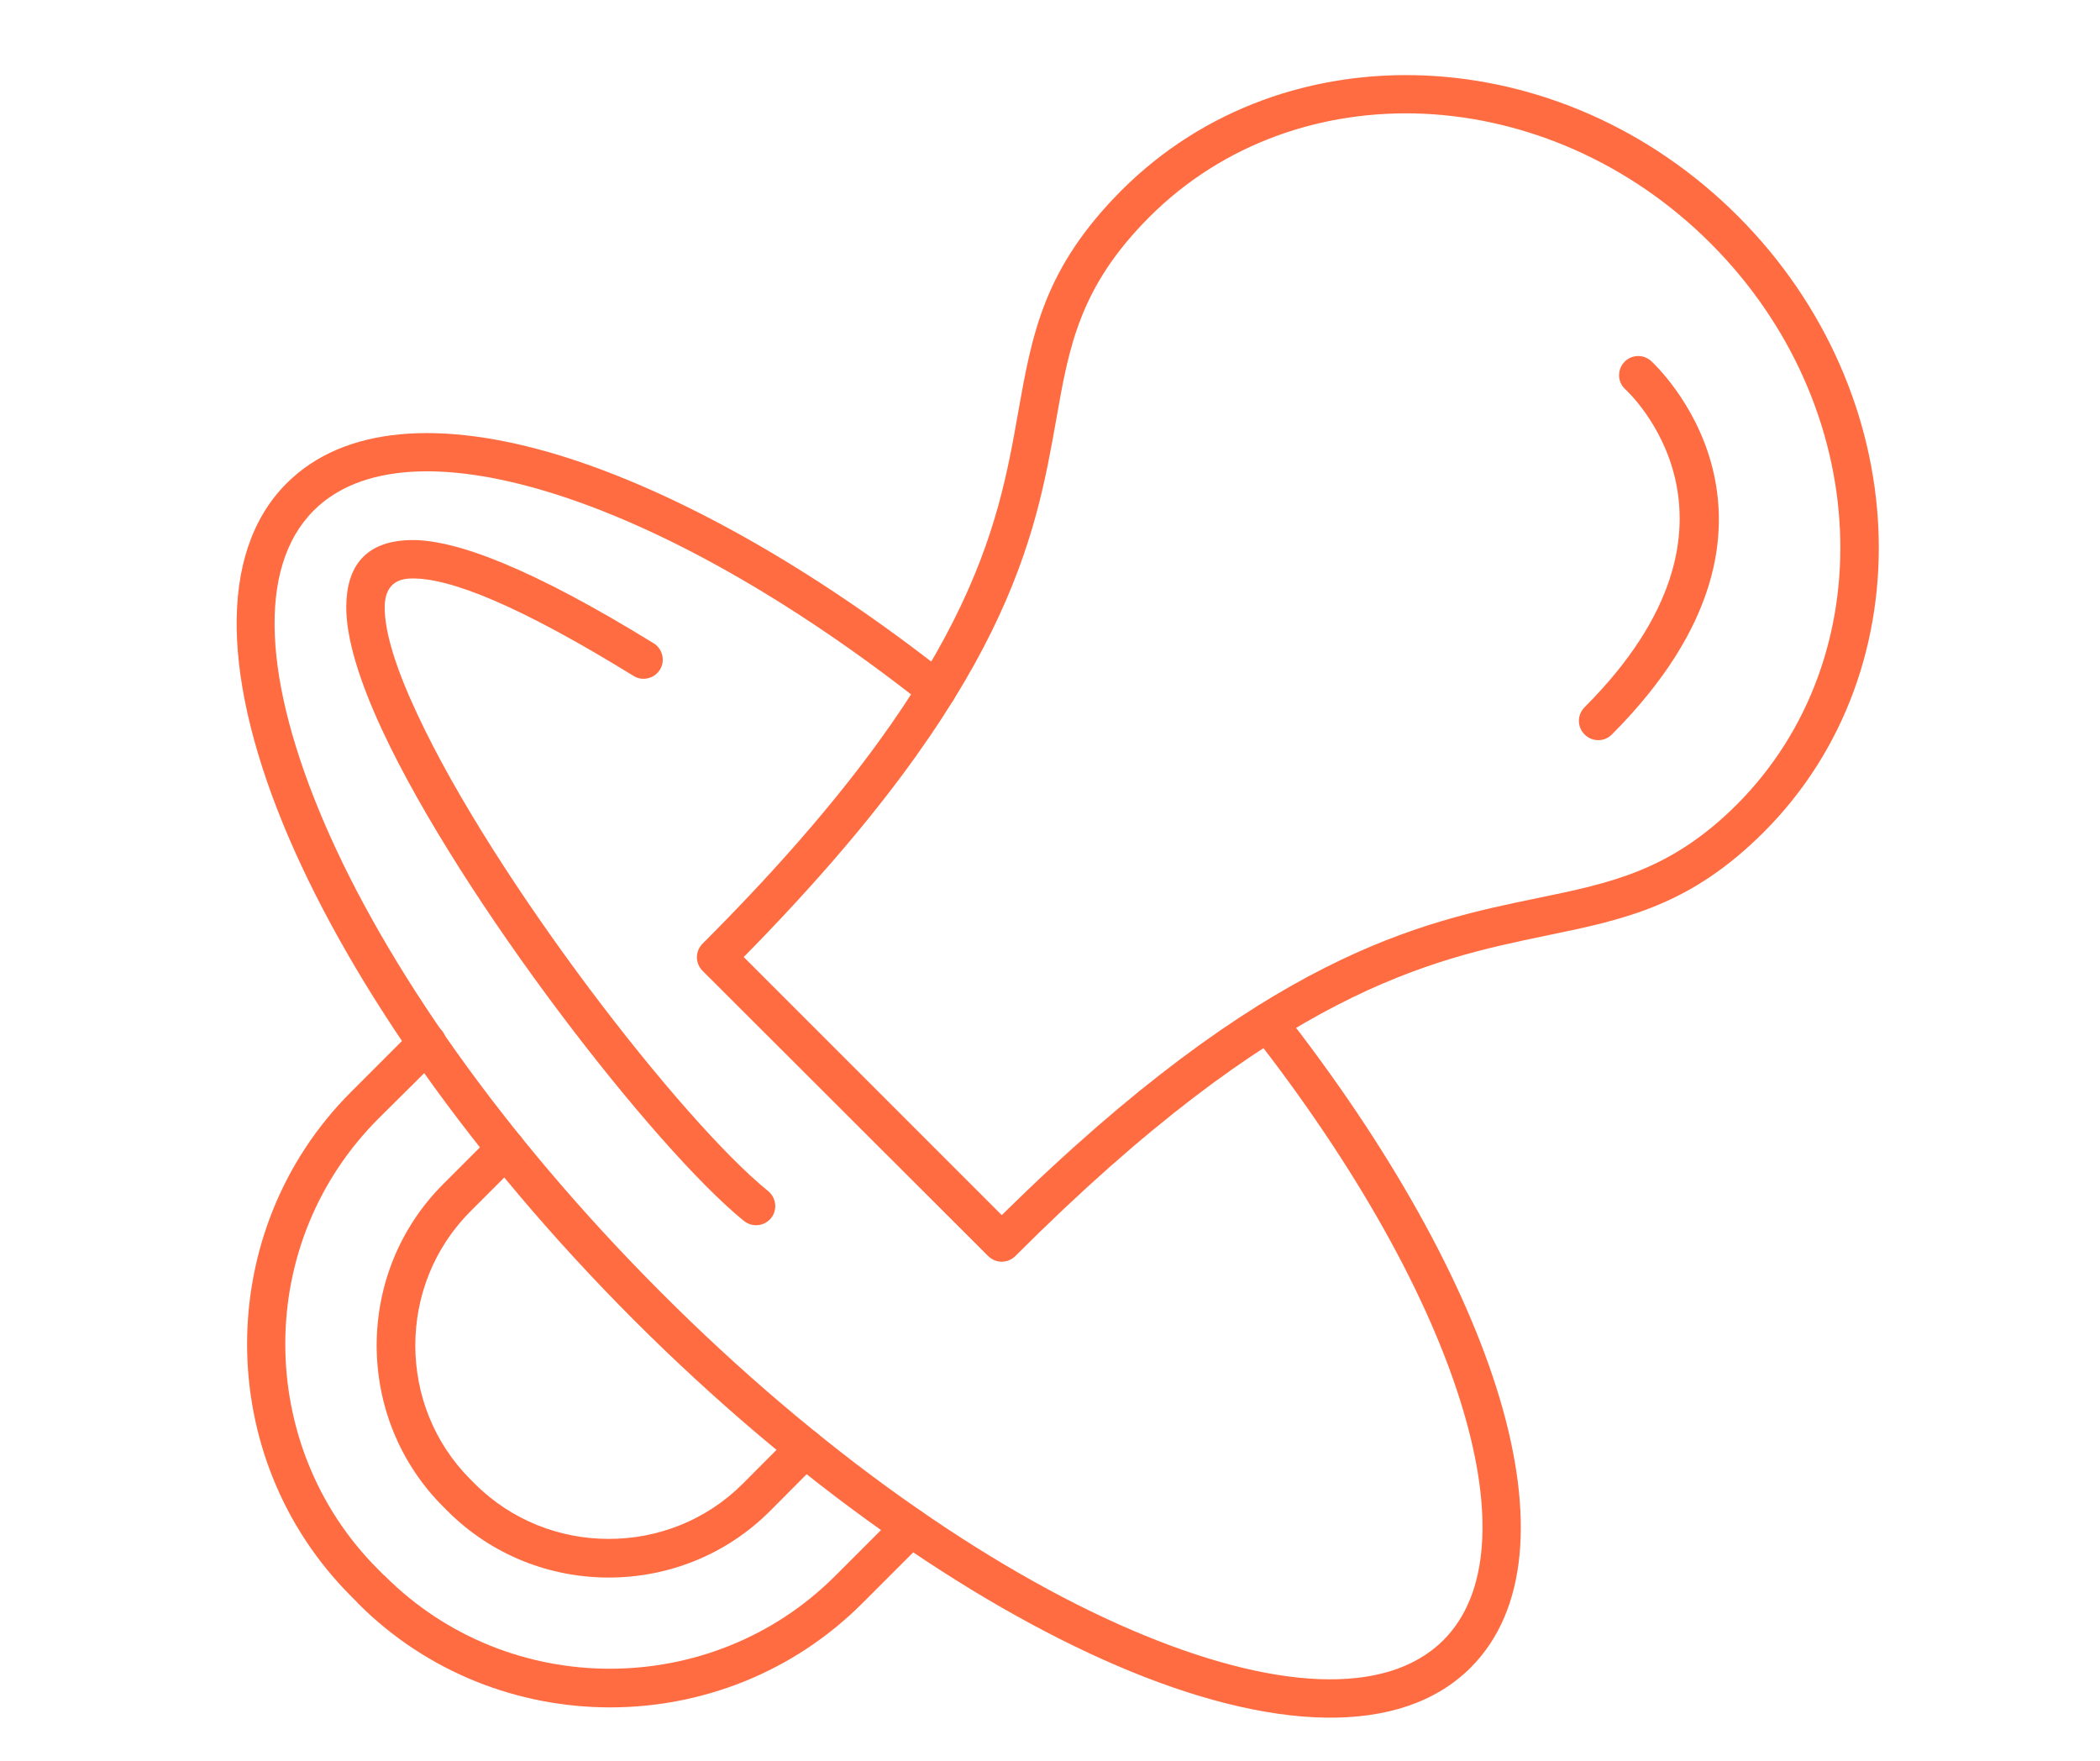 <?xml version="1.0" encoding="utf-8"?>
<!-- Generator: Adobe Illustrator 29.8.1, SVG Export Plug-In . SVG Version: 9.03 Build 0)  -->
<svg version="1.0" id="Layer_1" xmlns="http://www.w3.org/2000/svg" xmlns:xlink="http://www.w3.org/1999/xlink" x="0px" y="0px"
	 viewBox="0 0 940 788" style="enable-background:new 0 0 940 788;" xml:space="preserve">
<style type="text/css">
	.st0{fill:#FF6C41;}
</style>
<path class="st0" d="M777.9,96.7c39.5,39.5,60.7,90.1,62.9,139.8c2.2,50-14.7,99.2-51.2,135.8c-33.1,33.1-62.1,39.1-97.4,46.4
	c-52.1,10.8-118.9,24.6-237.7,143.4c-3.4,3.4-8.8,3.4-12.2,0L314.5,434.5c-3.4-3.4-3.4-8.8,0-12.2
	c120.6-120.6,132.1-186.1,141.2-237.5c6.3-35.5,11.5-64.8,46.5-99.8C538.8,48.5,588,31.6,638,33.8C687.8,36,738.3,57.1,777.9,96.7z
	 M823.6,237.3c-2-45.6-21.5-92-57.9-128.4S682.8,53,637.3,50.9c-45.3-2-89.8,13.2-122.8,46.2c-31.2,31.2-36,58-41.7,90.6
	c-9.4,52.9-21.2,120.1-139.9,240.6l115.5,115.5c118.6-116.8,186.9-131,240.4-142c32.5-6.7,59.2-12.3,88.7-41.8
	C810.3,327.1,825.6,282.6,823.6,237.3z"/>
<path class="st0" d="M574.2,452.3c-2.9-3.7-8.3-4.4-12-1.5c-3.7,2.9-4.4,8.3-1.5,12c46.6,59.5,79.2,118.2,94,167.5
	c13.8,46,12,83.1-8.6,103.7c-25.8,25.8-77.2,22.2-139.5-4.5c-64.6-27.7-139.9-80.2-210.6-151S172.7,432.5,145,367.9
	c-26.7-62.3-30.4-113.7-4.5-139.5c20.8-20.7,58.3-22.4,104.7-8.3c49.8,15.1,109,48.2,168.8,95.5c3.7,2.9,9.1,2.3,12.1-1.4
	c2.9-3.7,2.3-9.1-1.4-12c-61.6-48.6-122.8-82.7-174.5-98.5c-52.7-16-96.2-13.1-121.9,12.6c-31.3,31.3-28.6,89.5,0.9,158.4
	c28.6,66.6,82.4,143.8,154.6,216.1C356,663,433.3,716.8,499.9,745.4c68.9,29.6,127.1,32.2,158.4,0.9c25.5-25.5,28.5-68.6,12.9-120.8
	C655.8,574.2,622.2,513.5,574.2,452.3L574.2,452.3z"/>
<path class="st0" d="M169.4,500.6c-26.9,26.9-41.7,62.9-41.7,100.9c0,36.5,13.8,73.1,41.5,100.8l0,0l0,0l2.6,2.6
	c0.2,0.1,0.3,0.3,0.5,0.4l0,0C200,733,236.5,746.8,273,746.8c36.5,0,73.1-13.8,100.8-41.5l0,0l27.8-27.8c3.4-3.4,8.8-3.4,12.2,0
	c3.4,3.4,3.4,8.8,0,12.2L386,717.5l0,0c-31.1,31.1-72,46.6-112.9,46.6c-40.9,0-81.9-15.5-112.9-46.6l0,0c-0.2-0.2-0.3-0.3-0.4-0.5
	l-2.6-2.6l0.8-0.8l0,0l-0.8,0.8l0,0c-31.1-31.1-46.6-72-46.6-112.9c0-40.9,15.5-81.9,46.6-112.9l0,0l0.1-0.1l27.8-27.8
	c3.4-3.4,8.8-3.4,12.2,0c3.4,3.4,3.4,8.8,0,12.2L169.4,500.6z"/>
<path class="st0" d="M366.5,654.3c3.4-3.4,3.4-8.8,0-12.2c-3.4-3.4-8.8-3.4-12.2,0L332.5,664c-16.5,16.5-38.2,24.7-60,24.7
	c-21.8,0-43.5-8.2-60-24.7l-1.9-1.9c-16.5-16.5-24.7-38.2-24.7-60s8.2-43.5,24.7-60l0,0l21.9-21.9c3.4-3.4,3.4-8.8,0-12.2
	c-3.4-3.4-8.8-3.4-12.2,0l-21.9,21.9v0c-19.9,19.9-29.8,46-29.8,72.2s9.9,52.3,29.8,72.2l1.9,1.9c19.9,19.9,46,29.8,72.2,29.8
	c26.2,0,52.3-9.9,72.2-29.8L366.5,654.3L366.5,654.3z"/>
<path class="st0" d="M739.1,161.6c-3.5-3.2-8.9-3-12.1,0.5c-3.2,3.5-3,8.9,0.5,12.1c0.2,0.2,65.3,58.7-18.2,142.3
	c-3.4,3.4-3.4,8.8,0,12.2c3.4,3.4,8.8,3.4,12.2,0C817.7,232.3,739.3,161.8,739.1,161.6z"/>
<path class="st0" d="M283.6,302.5c4,2.5,9.3,1.2,11.8-2.8c2.5-4,1.2-9.3-2.8-11.8c-54.2-33.4-89-46.8-109.3-46.2
	c-19.7,0.6-28.2,11.7-28.3,29.8c-0.1,14.3,6,33.6,16.1,55.3C206.4,402.6,293,514,333,546.4c3.7,3,9.1,2.4,12.1-1.2
	c3-3.7,2.4-9.1-1.2-12.1c-38.7-31.3-122.7-139.6-157.1-213.5c-9.2-19.6-14.7-36.4-14.6-48c0.1-7.7,3.5-12.5,11.6-12.7
	C200.9,258.3,232.5,271,283.6,302.5z"/>
</svg>
